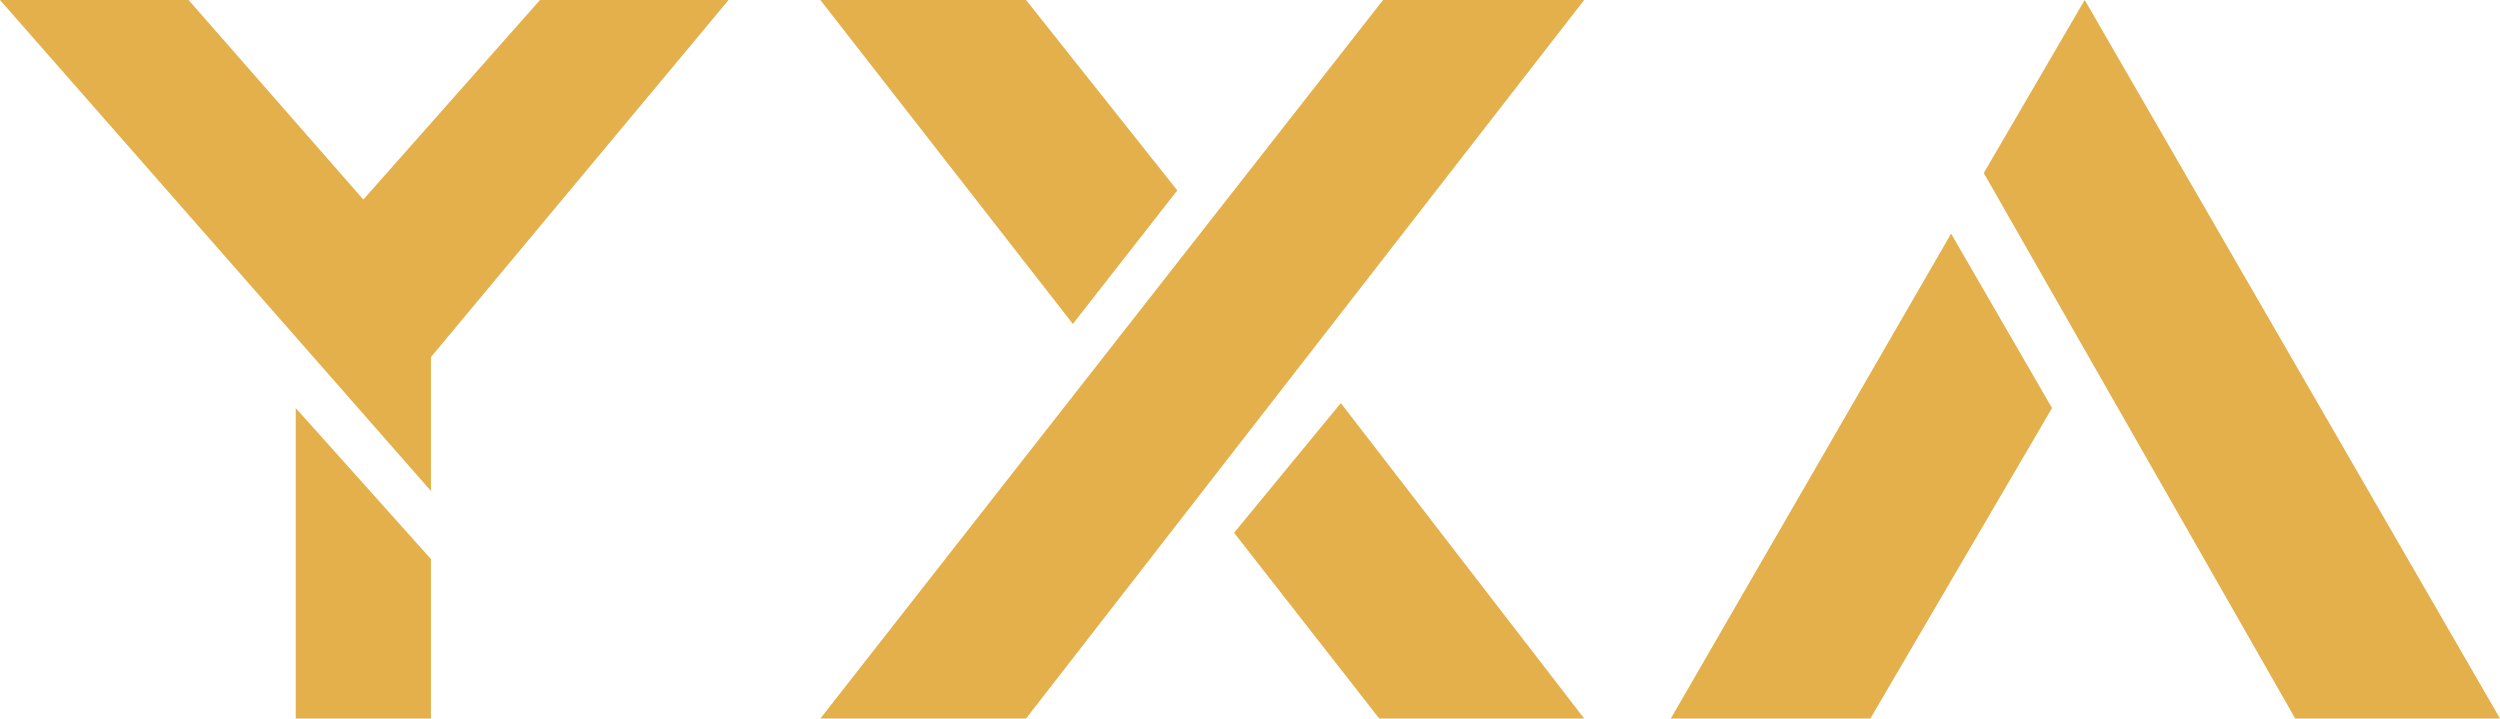 <?xml version="1.0" encoding="UTF-8"?><svg id="Vrstva_2" xmlns="http://www.w3.org/2000/svg" viewBox="0 0 300.69 86.42"><defs><style>.cls-1{fill:#e3b04b;}</style></defs><g id="Vrstva_1-2"><g><polygon class="cls-1" points="200.96 86.42 234.67 28.1 246.81 49.08 224.96 86.42 200.96 86.42"/><polygon class="cls-1" points="250.74 0 238.6 20.81 276.06 86.42 300.69 86.42 250.74 0"/><polygon class="cls-1" points="35.57 86.42 51.83 86.42 51.83 67.24 35.57 49.08 35.57 86.42"/><polygon class="cls-1" points="51.83 59.05 51.83 44.33 51.83 42.95 87.63 0 64.95 0 43.7 24 22.68 0 0 0 51.83 59.05"/><polygon class="cls-1" points="98.67 0 129.04 38.96 141.6 22.9 123.41 0 98.67 0"/><polygon class="cls-1" points="165.89 86.42 190.54 86.42 161.27 48.48 148.43 64.08 165.89 86.42"/><polygon class="cls-1" points="123.41 86.42 190.54 0 166.35 0 98.67 86.42 123.41 86.42"/></g></g></svg>